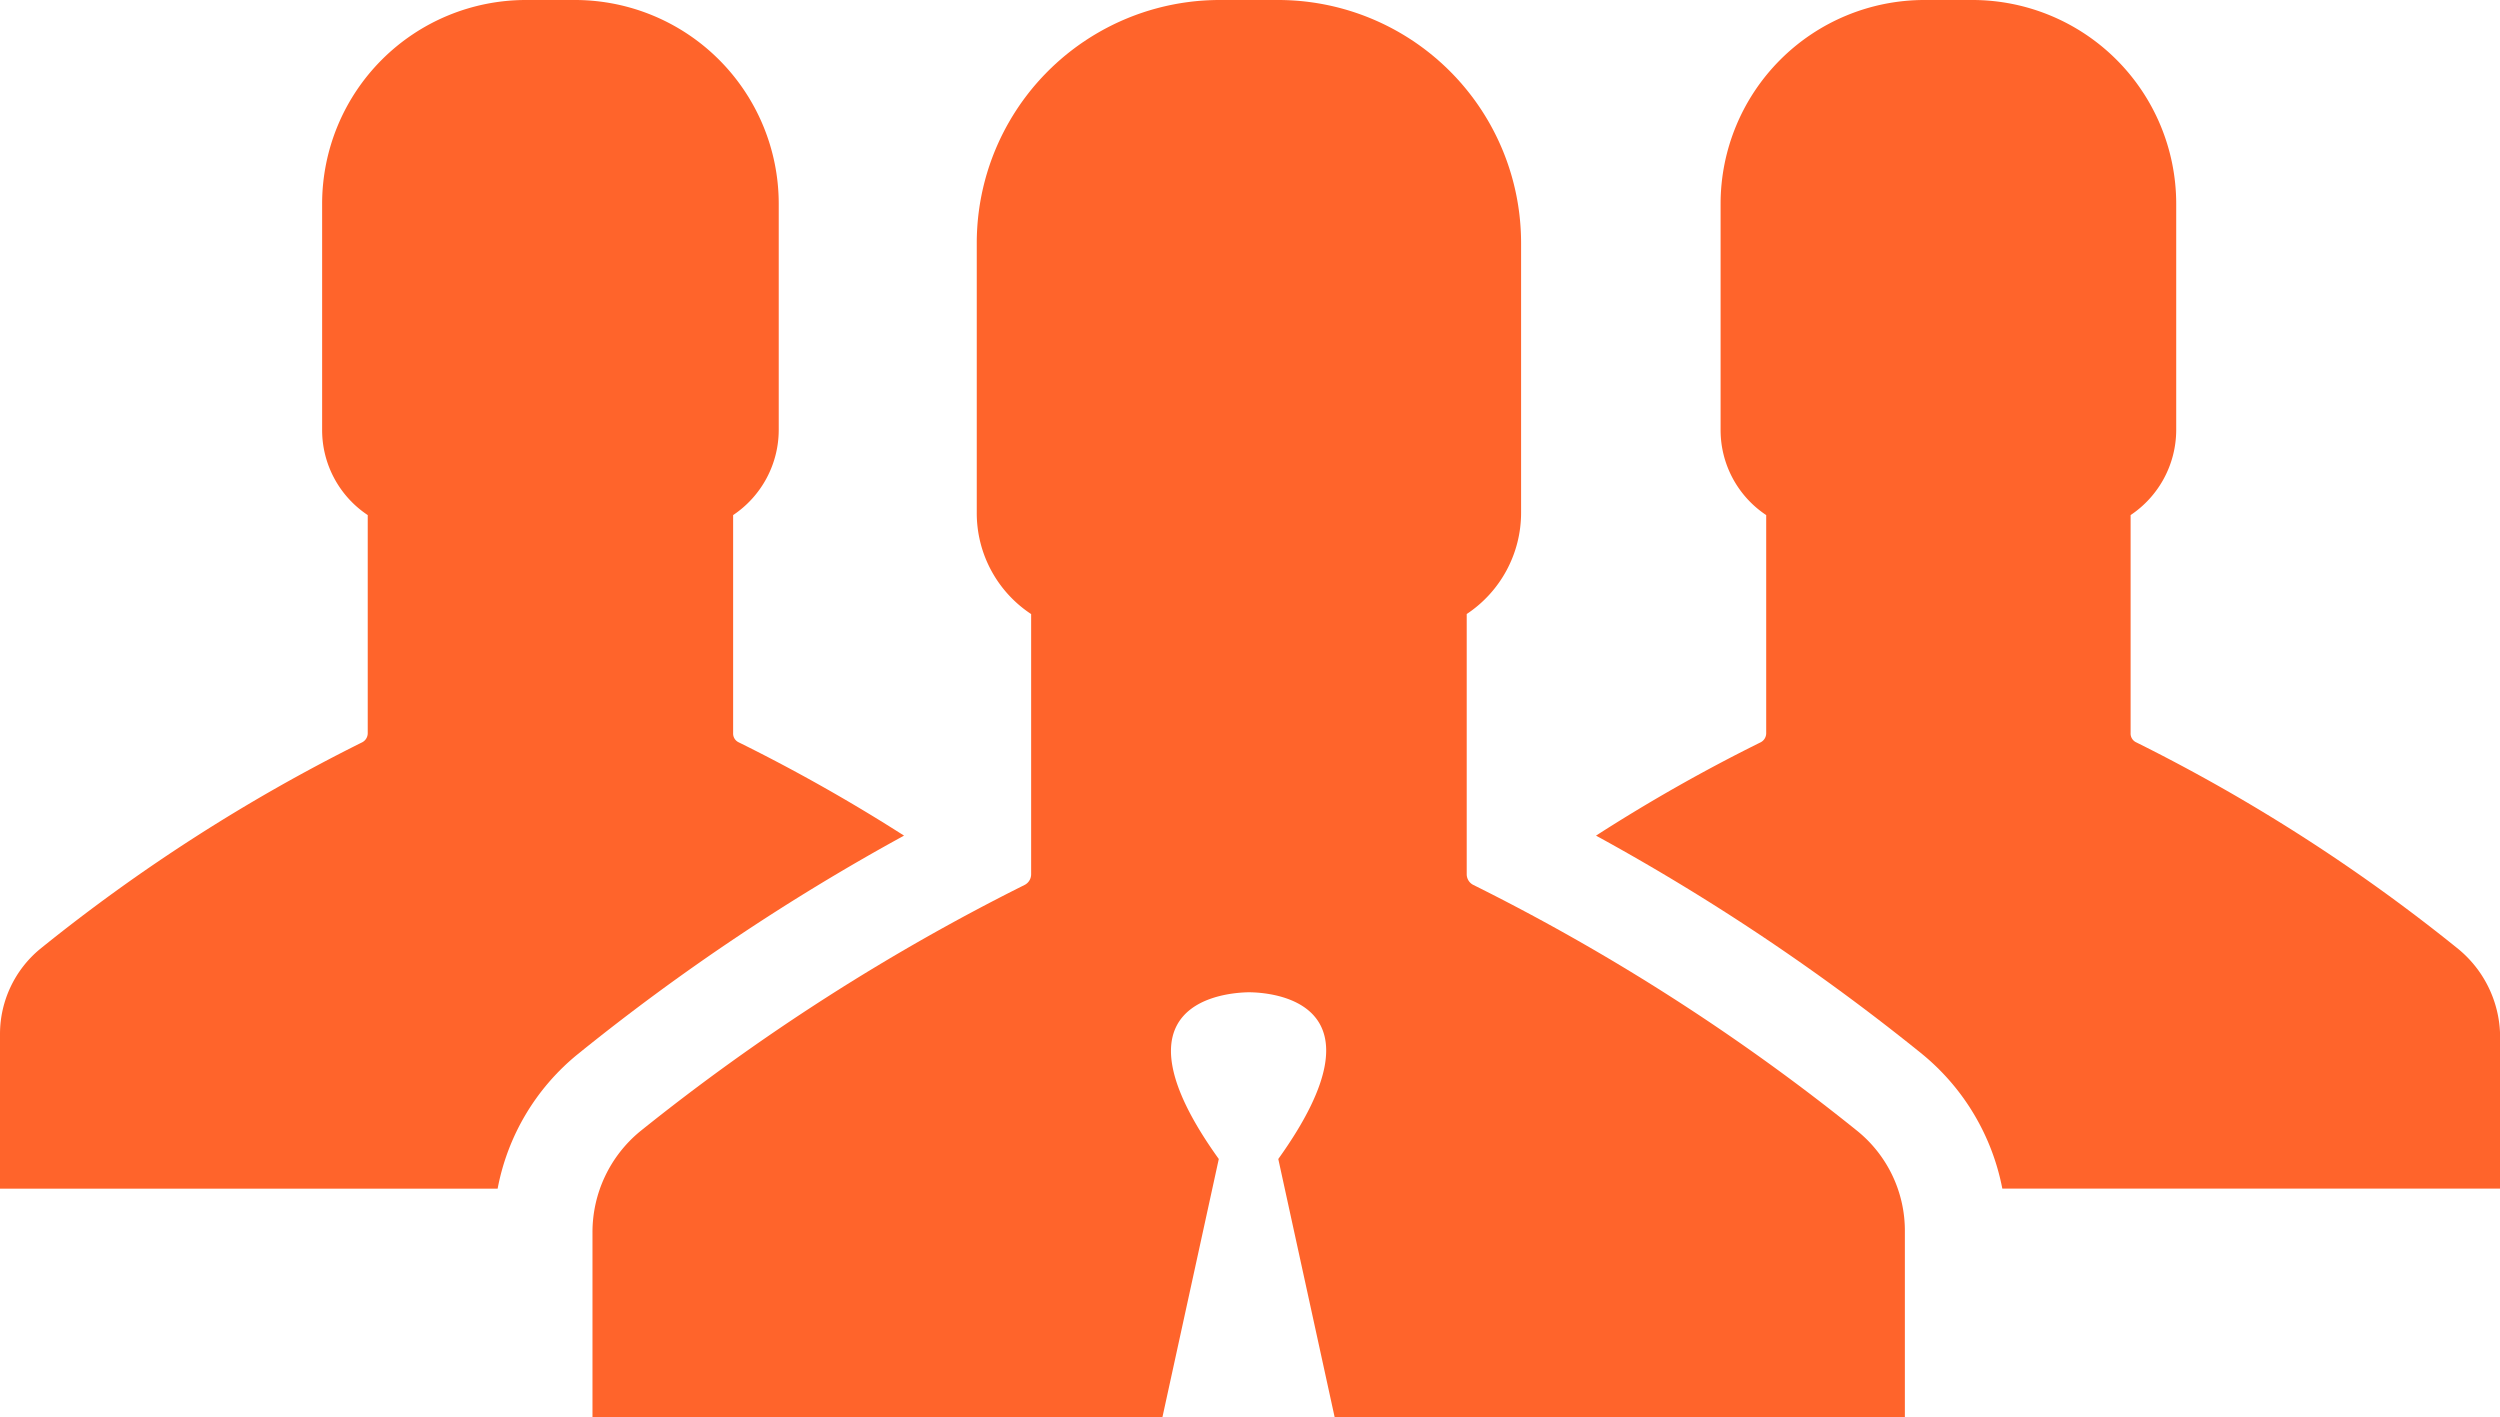<svg xmlns="http://www.w3.org/2000/svg" viewBox="3321 3299.691 93.193 52.821">
  <defs>
    <style>
      .cls-1 {
        fill: #ff642b;
      }
    </style>
  </defs>
  <g id="グループ化" transform="translate(3321 3299.691)">
    <g id="グループ化-2" data-name="グループ化" transform="translate(59.495 0)">
      <path id="パス" class="cls-1" d="M343.248,140.93a65.473,65.473,0,0,0-12.01-7.707.361.361,0,0,1-.21-.344v-8.128a3.826,3.826,0,0,0,1.7-3.175v-8.434a7.6,7.6,0,0,0-7.592-7.592h-1.8a7.6,7.6,0,0,0-7.592,7.592v8.434a3.805,3.805,0,0,0,1.7,3.175v8.128a.381.381,0,0,1-.21.344A62.839,62.839,0,0,0,311.1,136.7a81.579,81.579,0,0,1,12.163,8.147,8.582,8.582,0,0,1,2.983,5.011H344.8v-5.776A4.271,4.271,0,0,0,343.248,140.93Z" transform="translate(-311.1 -105.55)"/>
    </g>
    <g id="グループ化-3" data-name="グループ化" transform="translate(0 0)">
      <path id="パス-2" data-name="パス" class="cls-1" d="M27.539,133.223a.361.361,0,0,1-.21-.344v-8.128a3.826,3.826,0,0,0,1.7-3.175v-8.434a7.6,7.6,0,0,0-7.592-7.592H19.6a7.6,7.6,0,0,0-7.592,7.592v8.434a3.805,3.805,0,0,0,1.7,3.175v8.128a.381.381,0,0,1-.21.344,65.473,65.473,0,0,0-12.01,7.707A4.117,4.117,0,0,0,0,144.085v5.776H18.55a8.486,8.486,0,0,1,2.983-5.011A81.577,81.577,0,0,1,33.7,136.7,64.638,64.638,0,0,0,27.539,133.223Z" transform="translate(0 -105.55)"/>
    </g>
    <g id="グループ化-4" data-name="グループ化" transform="translate(22.088 0)">
      <path id="パス-3" data-name="パス" class="cls-1" d="M162.66,147.719a78.586,78.586,0,0,0-14.324-9.18.446.446,0,0,1-.249-.4v-9.7a4.53,4.53,0,0,0,2.027-3.767V114.615a9.06,9.06,0,0,0-9.065-9.065h-2.161a9.06,9.06,0,0,0-9.065,9.065v10.059a4.505,4.505,0,0,0,2.027,3.767v9.7a.446.446,0,0,1-.249.4,79.736,79.736,0,0,0-14.324,9.18,4.867,4.867,0,0,0-1.779,3.767v6.885h21.247l2.1-9.619c-4.246-5.909.325-6.2,1.109-6.215h0c.8,0,5.355.287,1.109,6.215l2.1,9.619H164.42v-6.885A4.789,4.789,0,0,0,162.66,147.719Z" transform="translate(-115.5 -105.55)"/>
    </g>
  </g>
</svg>
